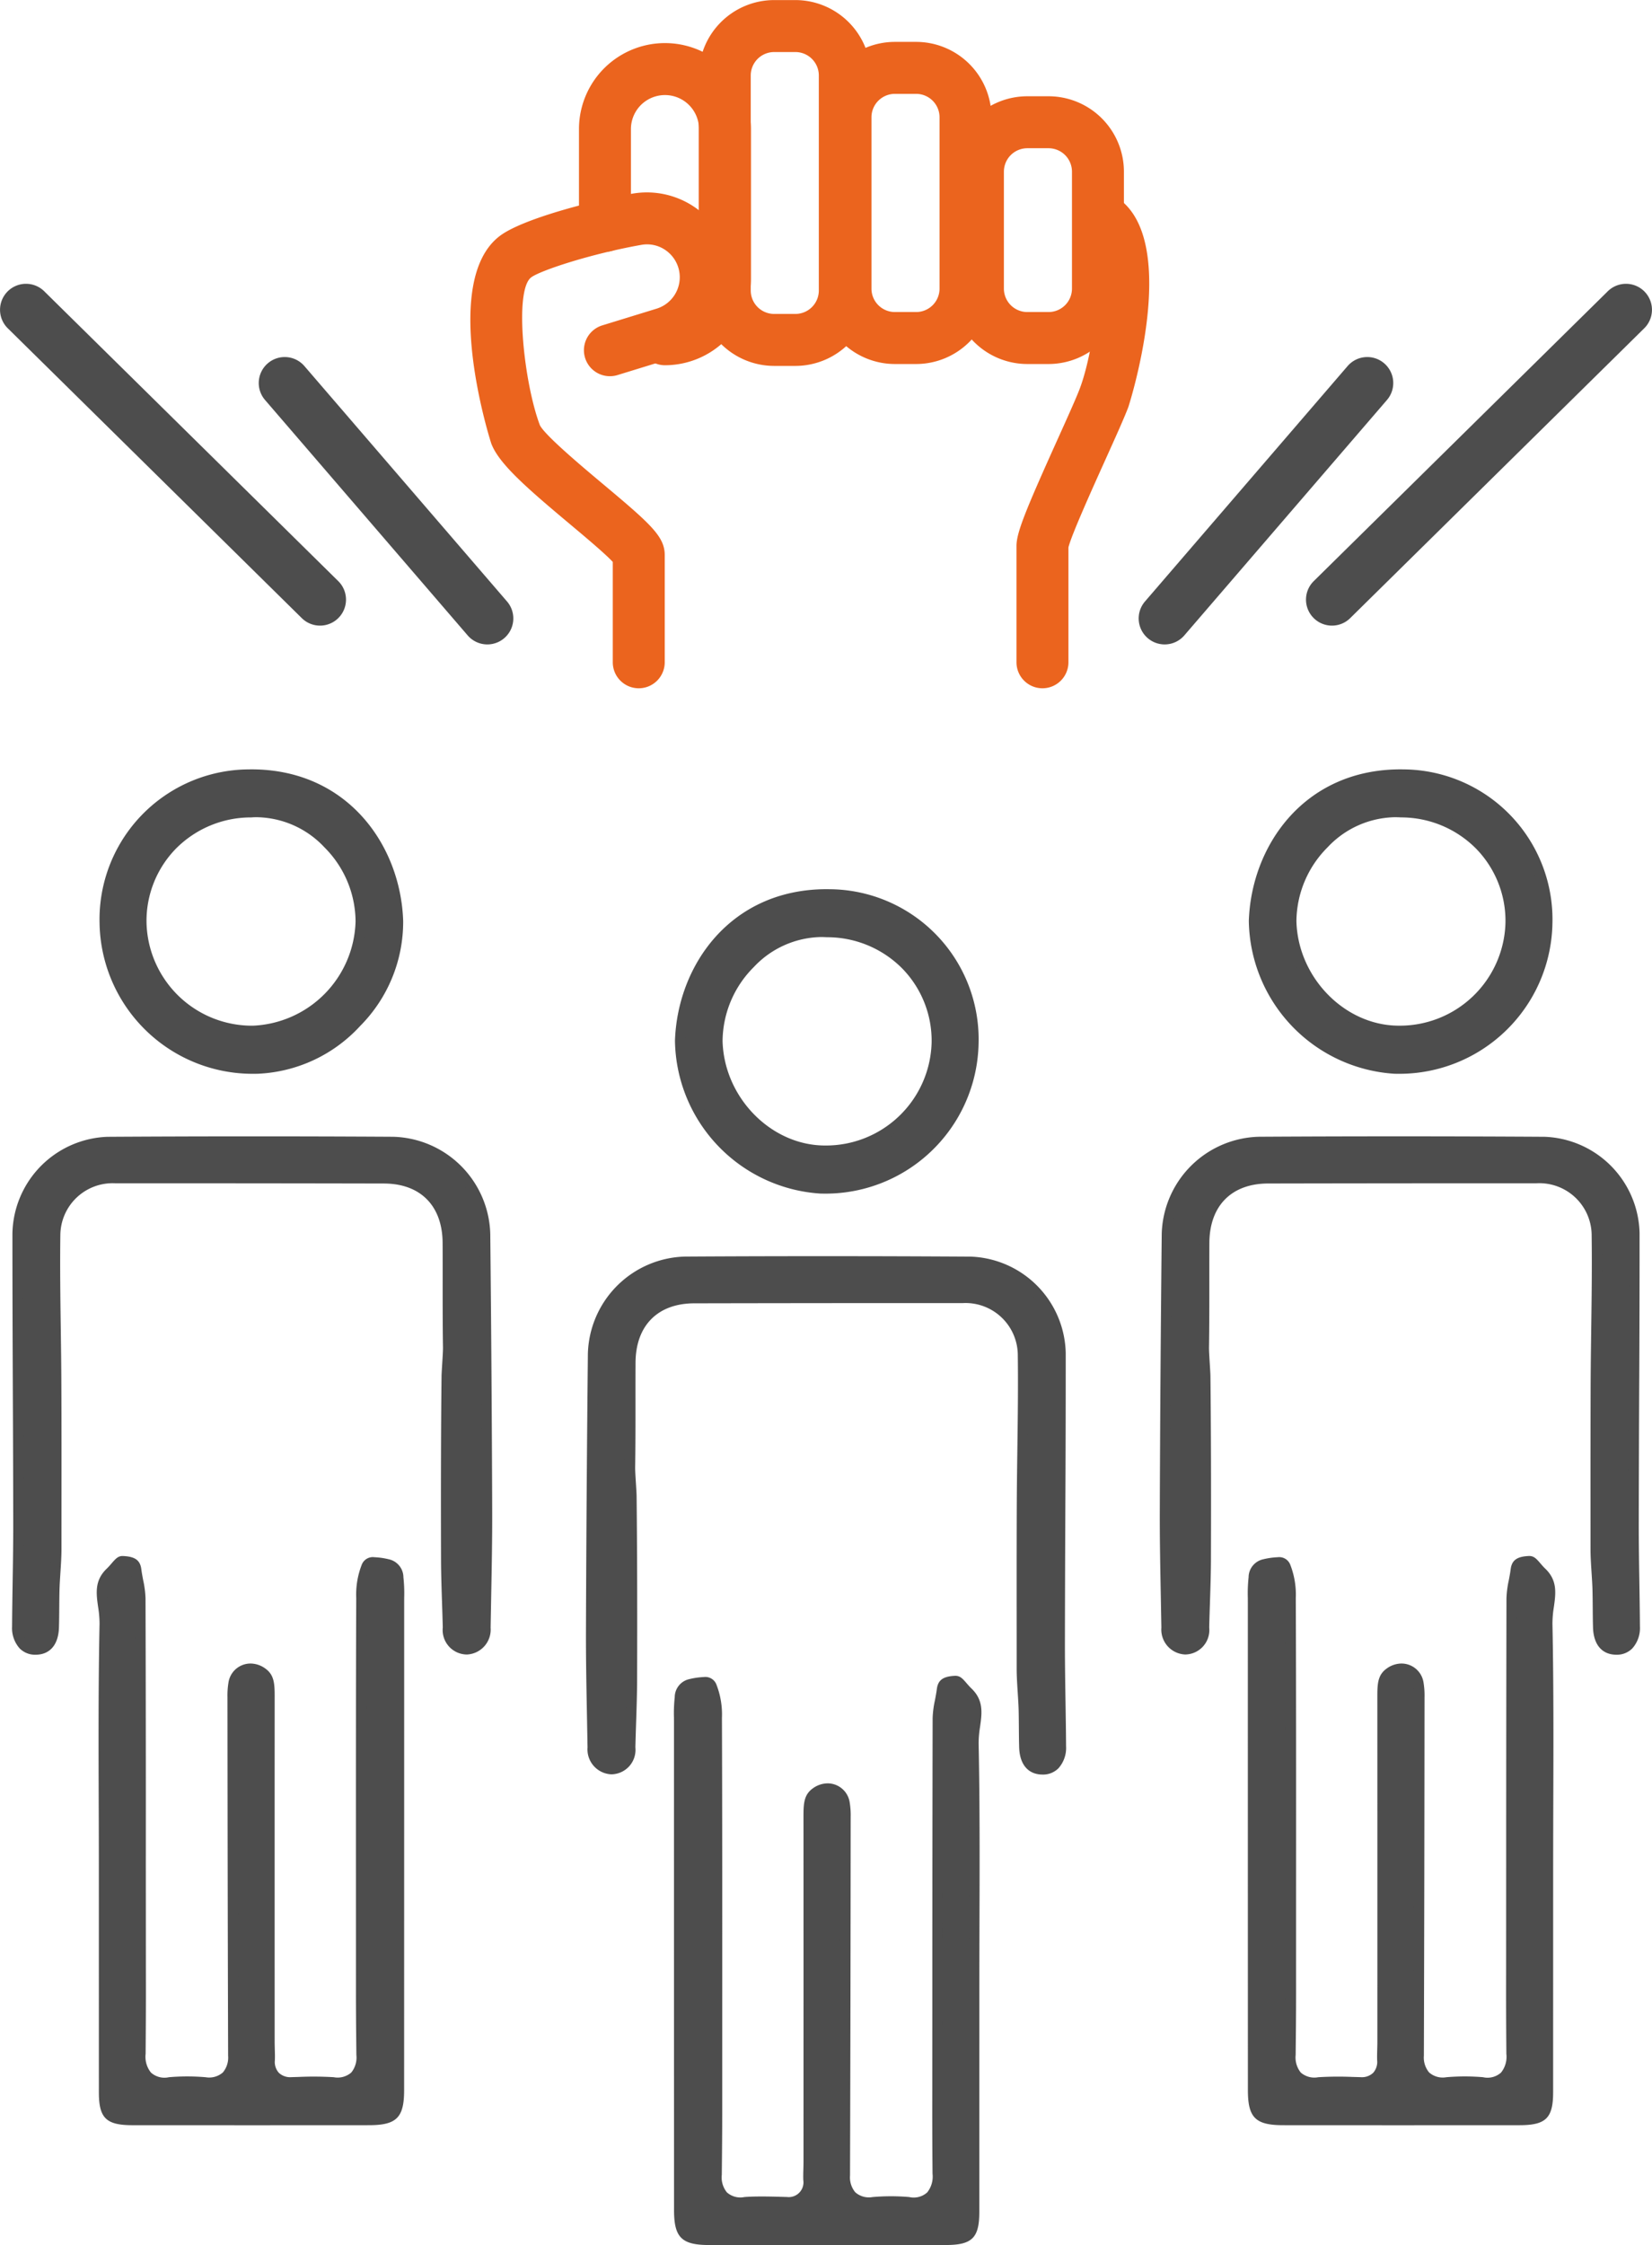 <svg id="レイヤー_1" data-name="レイヤー 1" xmlns="http://www.w3.org/2000/svg" width="159" height="216" viewBox="0 0 159 216"><defs><style>.cls-1{fill:#4d4d4d;}.cls-2{fill:#eb641e;}</style></defs><path class="cls-1" d="M68.258,215.488c-2.372-.002-2.884-.51-2.884-2.863l-.001-3.062c-.003-15.776-.006-27.524-.005-43.848l-.002-.48a13.845,13.845,0,0,1,.07-1.892c.149-1.131.775-1.261,1.01-1.31a6.811,6.811,0,0,1,1.29-.189c.522,0,.644.175.749.404a7.424,7.424,0,0,1,.497,3.02c.035,9.256.032,18.624.028,27.684l-.001,8.529c.002,2.726.003,3.644-.04,7.748a2.76,2.76,0,0,0,.636,2.046,2.265,2.265,0,0,0,1.699.611q.18,0,.386-.016c.476-.038.997-.057,1.594-.057.581,0,1.162.017,1.743.034l.693.019a1.909,1.909,0,0,0,2.09-2.143c-.012-.333-.002-.667.007-1.001.008-.272.015-.524.015-.776l.001-4.674c.002-10.159.003-17.386-.003-28.551-.001-1.226.064-1.81.689-2.26a1.955,1.955,0,0,1,1.14-.39,1.66,1.66,0,0,1,1.627,1.425,7.199,7.199,0,0,1,.086,1.327c-.012,13.218-.023,21.26-.062,34.479a2.686,2.686,0,0,0,.651,1.965,2.293,2.293,0,0,0,1.714.617c.105,0,.215-.004.331-.012.684-.05,1.295-.074,1.867-.074.568,0,1.086.023,1.584.071a4.462,4.462,0,0,0,.447.023,2.253,2.253,0,0,0,1.688-.614,2.898,2.898,0,0,0,.658-2.158c-.031-4.117-.028-5.639-.023-8.242l.005-4.028.001-6.063q.001-12.754.028-25.494a9.158,9.158,0,0,1,.215-1.63c.07-.368.139-.736.187-1.105.061-.474.185-.788,1.299-.831.181 0.0.267.049.679.527.159.185.324.373.507.549,1.002.958.86,1.973.681,3.257a10.547,10.547,0,0,0-.143,1.687c.118,5.761.099,11.628.081,17.302q-.01,3.137-.014,6.274l-.002,21.494c-.001,2.22-.461,2.669-2.734,2.67l-11.778.003h0Q73.749,215.493,68.258,215.488Z"/><path class="cls-1" d="M79.241,215.993l-10.983-.004c-2.656-.003-3.383-.727-3.384-3.363L64.873,206.606c-.003-14.328-.005-25.604-.004-40.891l-.002-.477a14.2,14.2,0,0,1,.074-1.961,1.787,1.787,0,0,1,1.404-1.733,7.157,7.157,0,0,1,1.392-.2,1.139,1.139,0,0,1,1.204.694,7.886,7.886,0,0,1,.543,3.228c.035,9.224.031,18.56.028,27.59l-.001,8.625c.002,2.73.003,3.652-.041,7.753a2.285,2.285,0,0,0,.492,1.689,1.949,1.949,0,0,0,1.687.448c.961-.075,2.197-.059,3.395-.024l.692.019a1.415,1.415,0,0,0,1.578-1.625c-.012-.34-.003-.681.007-1.021.008-.278.014-.525.014-.772L77.335,203.272c.002-10.168.003-17.393-.002-28.551-0-1.257.06-2.063.897-2.666a2.453,2.453,0,0,1,1.432-.483,2.148,2.148,0,0,1,2.118,1.831,7.606,7.606,0,0,1,.095,1.422c-.012,13.218-.023,21.261-.062,34.479a2.235,2.235,0,0,0,.505,1.61,1.978,1.978,0,0,0,1.657.459,20.817,20.817,0,0,1,3.533-.002,1.936,1.936,0,0,0,1.732-.444,2.434,2.434,0,0,0,.513-1.803c-.031-4.096-.028-5.625-.024-8.203l.006-10.134q.001-12.754.028-25.496a9.474,9.474,0,0,1,.222-1.713c.07-.367.137-.726.184-1.085.112-.866.61-1.222,1.776-1.267.456.002.683.242,1.078.702.148.172.302.35.474.514,1.187,1.135,1.014,2.374.831,3.687a10.128,10.128,0,0,0-.138,1.608c.118,5.772.099,11.64.081,17.314q-.01,3.135-.014,6.272l-.002,21.494c-.001,2.488-.696,3.17-3.234,3.17Zm-10.982-1.004,10.982.004,11.778-.004c2.004,0,2.233-.223,2.234-2.17l.002-21.494q0-3.139.014-6.276c.018-5.668.037-11.529-.081-17.29a10.902,10.902,0,0,1,.148-1.767c.172-1.231.285-2.045-.531-2.826-.196-.188-.371-.387-.54-.583a2.579,2.579,0,0,0-.354-.375c-.702.049-.715.148-.75.415-.049.379-.12.757-.192,1.135a8.825,8.825,0,0,0-.206,1.538q-.04,12.743-.028,25.492L90.728,200.879c-.005,2.619-.007,4.146.024,8.237a3.393,3.393,0,0,1-.803,2.515,2.89,2.89,0,0,1-2.542.735,19.751,19.751,0,0,0-3.363.005,2.871,2.871,0,0,1-2.435-.751,3.148,3.148,0,0,1-.797-2.319c.039-13.218.05-21.261.062-34.478a6.789,6.789,0,0,0-.077-1.232,1.216,1.216,0,0,0-1.984-.724c-.396.284-.481.613-.481,1.854.005,11.157.004,18.383.002,28.531l-.001,4.694c0,.257-.007.512-.015.789-.009.331-.019.65-.007.97a2.404,2.404,0,0,1-2.59,2.66l-.707-.019c-1.161-.033-2.362-.051-3.286.021a2.885,2.885,0,0,1-2.479-.741,3.21,3.21,0,0,1-.781-2.402c.043-4.096.042-5.017.041-7.729l.001-8.543c.003-9.125.007-18.459-.028-27.682a6.968,6.968,0,0,0-.451-2.813c-.041-.08-.096-.112-.295-.112a6.499,6.499,0,0,0-1.188.179c-.181.037-.514.106-.617.886a13.521,13.521,0,0,0-.065,1.823l.002.48c-.001,15.29.001,26.564.004,40.894l.001,6.02c0,2.073.29,2.36,2.385,2.363Z"/><path class="cls-1" d="M100.336,170.226c-1.39-.009-1.716-1.167-1.745-2.138-.018-.63-.023-1.26-.028-1.89-.005-.588-.009-1.163-.024-1.737-.012-.461-.048-1.027-.086-1.619-.05-.778-.102-1.581-.102-2.231l-.002-4.626q-.004-5.646.012-11.292c.008-1.754.032-3.509.056-5.263.041-2.969.083-6.038.042-9.071a5.518,5.518,0,0,0-5.804-5.491l-3.501-0q-11.171,0-22.34.023c-3.772.008-6.127,2.387-6.147,6.209-.006,1.249-.006,2.497-.005,3.746.001,2.08.002,4.209-.031,6.298-.005.315.035.955.077,1.632l.005.085c.028.455.055.879.057,1.085.055,5.108.07,10.531.049,17.582-.004,1.397-.051,2.826-.097,4.207-.026.798-.052,1.58-.07,2.362-.031,1.318-.695,2.085-1.822,2.106a1.898,1.898,0,0,1-1.782-2.096c-.015-.939-.054-2.961-.054-2.961-.052-2.714-.107-5.519-.098-8.288.027-8.294.087-16.987.184-26.575a9.095,9.095,0,0,1,8.852-8.89q6.662-.039,13.325-.039c4.704,0,9.473.015,14.176.044a8.977,8.977,0,0,1,8.64,8.771q.003,7.745-.04,15.489l-0.0.078q-.025,6.182-.038,12.365c-.002,1.886.028,3.803.058,5.657.023,1.421.045,2.841.054,4.262a2.438,2.438,0,0,1-.592,1.754,1.593,1.593,0,0,1-1.162.453Z"/><path class="cls-1" d="M100.352,170.726h-.02c-1.376-.01-2.193-.966-2.241-2.623-.019-.634-.023-1.267-.028-1.9-.005-.602-.009-1.165-.023-1.728-.012-.456-.048-1.015-.085-1.6-.051-.79-.103-1.6-.103-2.263l-.002-4.626c-.002-3.766-.005-7.53.012-11.294.008-1.756.032-3.512.056-5.269.041-2.972.083-6.034.042-9.058a5.033,5.033,0,0,0-5.304-4.997l-3.501-.001q-11.169,0-22.339.023c-3.518.007-5.63,2.143-5.648,5.712-.007,1.248-.006,2.495-.005,3.742.001,2.083.002,4.215-.031,6.308-.005.307.035.932.076,1.593l.007.111c.028.456.054.877.056,1.085.055,5.098.07,10.521.049,17.589-.004,1.387-.05,2.805-.095,4.177-.028.841-.053,1.622-.072,2.402a2.352,2.352,0,0,1-2.313,2.594,2.399,2.399,0,0,1-2.291-2.588l-.054-2.959c-.052-2.715-.107-5.522-.098-8.301.027-8.293.087-16.987.184-26.577a9.605,9.605,0,0,1,9.349-9.386c9.146-.055,18.361-.052,27.506.005a9.491,9.491,0,0,1,9.137,9.271q.003,7.746-.04,15.49c-.017,4.201-.033,8.321-.038,12.441-.002,1.883.028,3.797.058,5.647.022,1.43.045,2.848.054,4.268a2.927,2.927,0,0,1-.737,2.109A2.083,2.083,0,0,1,100.352,170.726Zm-.014-1h.014a1.088,1.088,0,0,0,.807-.306,1.952,1.952,0,0,0,.447-1.398c-.009-1.416-.031-2.831-.053-4.248-.03-1.866-.06-3.786-.058-5.675q.007-6.182.038-12.362c.021-5.243.042-10.405.04-15.567a8.463,8.463,0,0,0-8.144-8.271c-9.141-.057-18.352-.059-27.494-.005a8.587,8.587,0,0,0-8.355,8.396c-.097,9.588-.157,18.279-.184,26.571-.009,2.767.045,5.568.098,8.277l.054,2.963c.016.959.531,1.604,1.282,1.604,1.06-.02,1.305-.891,1.323-1.617.019-.784.044-1.567.071-2.367.046-1.407.092-2.814.096-4.192.021-7.062.006-12.481-.049-17.574-.002-.198-.027-.6-.054-1.034l.492-.142-.499.031c-.043-.694-.083-1.349-.078-1.671.033-2.087.032-4.213.031-6.291-.001-1.25-.001-2.499.005-3.749.021-4.065,2.63-6.697,6.646-6.706q11.172-.025,22.341-.023l3.501.001a6.002,6.002,0,0,1,6.304,5.983c.041,3.037-.001,6.106-.042,9.074-.024,1.764-.048,3.518-.056,5.27-.017,3.763-.014,7.525-.012,11.289l.002,4.627c-0.0.632.051,1.424.101,2.191.039.605.076,1.178.087,1.646.014.568.019,1.138.023,1.72.005.651.01,1.278.028,1.904C99.138,169.715,100.008,169.724,100.338,169.726Z"/><path class="cls-1" d="M79.005,114.333A14.459,14.459,0,0,1,65.464,100.135c.235-7.001,5.155-14.088,14.102-14.088l.331.004a13.943,13.943,0,0,1,13.79,14.275,14.239,14.239,0,0,1-14.488,14.008h0Zm.024-24.683a9.576,9.576,0,0,0-6.848,3.052,10.659,10.659,0,0,0-3.136,7.482c.154,5.661,4.865,10.48,10.287,10.523l.088 0A10.657,10.657,0,0,0,90.166,100.294a10.444,10.444,0,0,0-2.982-7.478,10.66,10.66,0,0,0-7.591-3.145C79.453,89.658,79.24,89.651,79.03,89.651Z"/><path class="cls-1" d="M79.198,114.834l-.199-.001a14.957,14.957,0,0,1-14.035-14.715c.243-7.241,5.337-14.572,14.602-14.572l.337.004a14.44,14.44,0,0,1,14.284,14.782A14.735,14.735,0,0,1,79.198,114.834Zm-.189-1.001.192.001a13.742,13.742,0,0,0,13.986-13.516,13.447,13.447,0,0,0-13.3-13.769l-.327-.004c-8.624,0-13.369,6.845-13.596,13.605a13.962,13.962,0,0,0,13.046,13.682Zm.412-2.626a11.348,11.348,0,0,1-10.875-11.01A11.166,11.166,0,0,1,71.824,92.354a10.073,10.073,0,0,1,7.206-3.203c.226,0,.454.009.605.021a11.125,11.125,0,0,1,7.906,3.293,10.94,10.94,0,0,1,3.126,7.832A11.159,11.159,0,0,1,79.421,111.208Zm-.391-21.057a9.083,9.083,0,0,0-6.489,2.9,10.151,10.151,0,0,0-2.995,7.119c.147,5.399,4.631,9.996,9.791,10.037a10.176,10.176,0,0,0,10.329-9.918,9.949,9.949,0,0,0-2.838-7.123,10.168,10.168,0,0,0-7.239-2.996C79.421,90.158,79.224,90.151,79.03,90.151Z"/><path class="cls-1" d="M123.49,203.96c-2.372-.002-2.884-.51-2.884-2.863l-.001-3.062c-.003-15.776-.006-27.524-.005-43.848l-.002-.48a13.847,13.847,0,0,1,.07-1.892c.149-1.131.775-1.261,1.01-1.31a6.811,6.811,0,0,1,1.29-.189c.522,0,.644.175.749.404a7.424,7.424,0,0,1,.497,3.02c.035,9.256.032,18.624.028,27.684l-.001,8.529c.002,2.726.003,3.644-.04,7.748a2.76,2.76,0,0,0,.636,2.046,2.265,2.265,0,0,0,1.699.611q.18,0,.386-.016c.476-.038.997-.057,1.594-.057.581,0,1.162.017,1.743.034l.693.019a1.909,1.909,0,0,0,2.09-2.143c-.012-.333-.002-.667.007-1.001.008-.272.015-.524.015-.776l.001-4.674c.002-10.159.003-17.386-.003-28.551-.001-1.226.064-1.81.689-2.26a1.955,1.955,0,0,1,1.14-.39,1.66,1.66,0,0,1,1.627,1.425,7.2,7.2,0,0,1,.086,1.327c-.012,13.218-.023,21.26-.062,34.479a2.686,2.686,0,0,0,.651,1.965,2.293,2.293,0,0,0,1.714.617c.105,0,.215-.004.331-.012.684-.05,1.295-.074,1.867-.074.568,0,1.086.023,1.584.071a4.465,4.465,0,0,0,.447.023,2.253,2.253,0,0,0,1.688-.614,2.897,2.897,0,0,0,.658-2.158c-.031-4.117-.028-5.639-.023-8.242l.005-4.028.001-6.063q.001-12.754.028-25.494a9.158,9.158,0,0,1,.215-1.63c.07-.368.139-.736.187-1.105.061-.474.185-.788,1.299-.831.181 0.0.267.049.679.527.159.185.324.373.507.549,1.002.958.86,1.973.681,3.257a10.546,10.546,0,0,0-.143,1.687c.118,5.761.099,11.628.081,17.302q-.01,3.137-.014,6.274l-.002,21.494c-.001,2.22-.461,2.669-2.734,2.67l-11.778.003h0Q128.981,203.964,123.49,203.96Z"/><path class="cls-1" d="M134.473,204.464l-10.983-.005c-2.656-.002-3.383-.726-3.384-3.363l-.001-3.897c-.003-15.358-.005-26.978-.004-43.013l-.002-.477a14.213,14.213,0,0,1,.074-1.96,1.784,1.784,0,0,1,1.406-1.734,7.189,7.189,0,0,1,1.39-.199,1.139,1.139,0,0,1,1.204.694,7.886,7.886,0,0,1,.543,3.228c.035,9.257.032,18.626.028,27.686l-.001,8.529c.002,2.73.003,3.652-.04,7.753a2.32,2.32,0,0,0,.492,1.689,1.993,1.993,0,0,0,1.69.448,32.876,32.876,0,0,1,3.302-.026l.782.021a1.567,1.567,0,0,0,1.2-.423,1.584,1.584,0,0,0,.377-1.202c-.012-.344-.002-.688.007-1.033.008-.272.014-.518.014-.761l.001-5.417c.001-9.773.002-16.917-.003-27.809-0-1.257.06-2.063.897-2.666a2.444,2.444,0,0,1,1.432-.483,2.147,2.147,0,0,1,2.117,1.83,7.568,7.568,0,0,1,.095,1.423c-.012,13.218-.023,21.26-.062,34.479a2.232,2.232,0,0,0,.505,1.61,1.984,1.984,0,0,0,1.657.458,20.824,20.824,0,0,1,3.532-.001,1.945,1.945,0,0,0,1.732-.445,2.427,2.427,0,0,0,.513-1.802c-.031-4.119-.028-5.642-.023-8.247l.005-10.09q.001-12.756.028-25.496a9.527,9.527,0,0,1,.223-1.722c.068-.358.136-.717.182-1.075.112-.867.61-1.223,1.776-1.268h.001c.453,0,.68.241,1.076.701.149.174.302.351.474.515,1.187,1.135,1.014,2.375.831,3.688a10.182,10.182,0,0,0-.138,1.607c.118,5.772.099,11.64.081,17.314q-.01,3.135-.013,6.272l-.002,21.494c-.001,2.487-.696,3.169-3.233,3.17Zm-10.982-1.005,10.982.005,11.778-.004c2.004-.001,2.233-.224,2.234-2.17l.002-21.494q0-3.139.013-6.276c.018-5.668.037-11.529-.081-17.291a10.927,10.927,0,0,1,.148-1.766c.172-1.231.286-2.045-.531-2.826a7.904,7.904,0,0,1-.541-.586,2.68,2.68,0,0,0-.354-.373c-.703.05-.715.149-.75.416-.049.379-.12.757-.192,1.135a8.796,8.796,0,0,0-.206,1.538q-.041,12.743-.028,25.492L145.96,189.351c-.005,2.602-.008,4.124.023,8.237a3.387,3.387,0,0,1-.803,2.515,2.878,2.878,0,0,1-2.538.736,19.785,19.785,0,0,0-3.366.003,2.888,2.888,0,0,1-2.435-.75,3.147,3.147,0,0,1-.797-2.32c.039-13.218.05-21.26.062-34.477a6.778,6.778,0,0,0-.077-1.234,1.217,1.217,0,0,0-1.983-.723c-.396.285-.482.614-.481,1.854.005,10.892.004,18.035.003,27.809l-.001,5.417c0,.253-.007.506-.015.78-.01.333-.019.656-.008.979a2.404,2.404,0,0,1-2.59,2.66l-.707-.019a31.576,31.576,0,0,0-3.285.021,2.853,2.853,0,0,1-2.48-.741,3.208,3.208,0,0,1-.781-2.402c.043-4.096.042-5.017.04-7.729l.001-8.543c.003-9.059.007-18.427-.028-27.682a6.968,6.968,0,0,0-.451-2.813c-.041-.08-.096-.112-.295-.112a6.499,6.499,0,0,0-1.188.179c-.182.037-.514.104-.617.886a13.477,13.477,0,0,0-.065,1.815l.002.487c-.001,16.038.001,27.657.004,43.016l.001,3.897c.001,2.074.29,2.361,2.385,2.363Z"/><path class="cls-1" d="M155.567,158.697c-1.39-.009-1.716-1.167-1.745-2.138-.018-.63-.023-1.26-.028-1.89-.005-.588-.009-1.163-.024-1.737-.012-.461-.048-1.027-.086-1.619-.05-.778-.102-1.581-.102-2.231l-.002-4.626q-.004-5.646.012-11.292c.008-1.754.032-3.509.056-5.263.041-2.969.083-6.038.042-9.071a5.518,5.518,0,0,0-5.804-5.491l-3.501-0q-11.171,0-22.34.023c-3.772.008-6.127,2.387-6.147,6.209-.006,1.249-.006,2.497-.005,3.746.001,2.08.002,4.209-.031,6.298-.005.315.035.955.077,1.632l.005.085c.028.455.055.879.057,1.085.055,5.108.07,10.531.049,17.582-.004,1.397-.051,2.826-.097,4.207-.026.798-.052,1.58-.07,2.362-.031,1.318-.695,2.085-1.822,2.106a1.898,1.898,0,0,1-1.782-2.096c-.015-.939-.054-2.961-.054-2.961-.052-2.714-.107-5.519-.098-8.288.027-8.294.087-16.987.184-26.575a9.095,9.095,0,0,1,8.852-8.89q6.662-.039,13.325-.039c4.704,0,9.473.015,14.176.044a8.977,8.977,0,0,1,8.64,8.771q.003,7.745-.04,15.489l-0.0.077q-.025,6.182-.038,12.365c-.002,1.886.028,3.803.058,5.657.023,1.421.045,2.841.054,4.262a2.439,2.439,0,0,1-.592,1.754,1.593,1.593,0,0,1-1.162.453Z"/><path class="cls-1" d="M155.584,159.198h-.02c-1.375-.01-2.192-.966-2.241-2.623-.018-.622-.023-1.245-.028-1.867-.005-.619-.01-1.19-.024-1.762-.011-.455-.048-1.014-.085-1.599-.051-.784-.103-1.596-.103-2.264l-.001-4.625q-.004-5.648.012-11.294c.008-1.757.032-3.512.056-5.269.041-2.958.083-6.016.042-9.058a5.034,5.034,0,0,0-5.304-4.998h-3.501q-11.17,0-22.339.022c-3.518.008-5.63,2.144-5.649,5.712-.006,1.248-.006,2.496-.005,3.744.001,2.108.002,4.228-.031,6.306-.005.307.035.927.075,1.584l.009.149c.028.444.052.853.054,1.056.055,5.121.07,10.546.049,17.59-.004,1.401-.051,2.835-.097,4.222-.026.796-.052,1.577-.07,2.357a2.352,2.352,0,0,1-2.313,2.594,2.399,2.399,0,0,1-2.291-2.588l-.054-2.96c-.052-2.714-.107-5.521-.098-8.3.027-8.305.087-16.998.185-26.578a9.603,9.603,0,0,1,9.349-9.385c9.146-.054,18.361-.052,27.506.004a9.491,9.491,0,0,1,9.137,9.271q.003,7.746-.04,15.491c-.017,4.198-.033,8.319-.038,12.441-.002,1.883.028,3.797.058,5.647.023,1.423.045,2.845.054,4.267a2.927,2.927,0,0,1-.737,2.109A2.083,2.083,0,0,1,155.584,159.198Zm-.014-1h.014a1.091,1.091,0,0,0,.807-.307,1.953,1.953,0,0,0,.447-1.398c-.009-1.418-.031-2.838-.054-4.257-.03-1.856-.06-3.776-.058-5.665q.007-6.183.038-12.366c.021-5.239.042-10.402.04-15.564a8.463,8.463,0,0,0-8.144-8.271c-9.141-.055-18.352-.058-27.494-.004a8.586,8.586,0,0,0-8.355,8.395c-.097,9.578-.158,18.27-.185,26.572-.009,2.768.045,5.568.098,8.276l.054,2.964c.016.959.531,1.604,1.282,1.604,1.06-.02,1.305-.891,1.323-1.617.018-.784.044-1.567.07-2.367.045-1.377.092-2.801.096-4.192.021-7.038.007-12.459-.049-17.575-.002-.193-.026-.582-.052-1.005l.49-.171-.499.031c-.043-.698-.083-1.35-.078-1.671.033-2.073.032-4.187.031-6.25-.001-1.29-.001-2.54.005-3.79.021-4.064,2.63-6.696,6.646-6.706q11.172-.025,22.342-.022h3.501a6.003,6.003,0,0,1,6.304,5.984c.041,3.056-.001,6.121-.042,9.085-.024,1.753-.048,3.506-.056,5.259q-.025,5.644-.012,11.29l.001,4.625c0,.636.051,1.431.101,2.199.039.599.075,1.171.087,1.638.015.577.019,1.154.024,1.746.005.648.01,1.264.028,1.879C154.371,158.187,155.24,158.196,155.57,158.198Z"/><path class="cls-1" d="M134.237,102.805a14.459,14.459,0,0,1-13.541-14.199c.235-7.001,5.155-14.088,14.102-14.088l.331.004a13.943,13.943,0,0,1,13.79,14.275,14.239,14.239,0,0,1-14.488,14.008h0Zm.024-24.683a9.576,9.576,0,0,0-6.848,3.052A10.659,10.659,0,0,0,124.278,88.656c.154,5.661,4.865,10.48,10.287,10.523l.088 0A10.657,10.657,0,0,0,145.398,88.765a10.444,10.444,0,0,0-2.982-7.478,10.66,10.66,0,0,0-7.591-3.145C134.684,78.13,134.472,78.122,134.262,78.122Z"/><path class="cls-1" d="M134.43,103.306l-.199-.001A14.958,14.958,0,0,1,120.196,88.589c.243-7.241,5.337-14.571,14.601-14.571l.337.004A14.438,14.438,0,0,1,149.418,88.804,14.735,14.735,0,0,1,134.43,103.306Zm-.189-1.001.191.001a13.742,13.742,0,0,0,13.986-13.516A13.446,13.446,0,0,0,135.119,75.022l-.327-.004c-8.624,0-13.369,6.844-13.596,13.604a13.964,13.964,0,0,0,13.046,13.683Zm.411-2.626a11.348,11.348,0,0,1-10.875-11.01,11.168,11.168,0,0,1,3.277-7.844,10.073,10.073,0,0,1,7.206-3.203c.227,0,.456.008.608.021a11.121,11.121,0,0,1,7.903,3.293,10.937,10.937,0,0,1,3.125,7.832A11.159,11.159,0,0,1,134.653,99.679Zm-.391-21.057a9.084,9.084,0,0,0-6.489,2.9,10.151,10.151,0,0,0-2.995,7.119c.147,5.4,4.631,9.996,9.791,10.036h.002a10.173,10.173,0,0,0,10.327-9.917,9.946,9.946,0,0,0-2.838-7.123,10.165,10.165,0,0,0-7.239-2.996C134.651,78.628,134.455,78.623,134.262,78.623Z"/><path class="cls-1" d="M35.51,203.96c2.372-.002,2.884-.51,2.884-2.863l.001-3.062c.003-15.776.006-27.524.005-43.848l.002-.48a13.845,13.845,0,0,0-.07-1.892c-.149-1.131-.775-1.261-1.01-1.31a6.811,6.811,0,0,0-1.29-.189c-.522,0-.644.175-.749.404a7.424,7.424,0,0,0-.497,3.02c-.035,9.256-.032,18.624-.028,27.684l.001,8.529c-.002,2.726-.003,3.644.04,7.748a2.76,2.76,0,0,1-.636,2.046,2.265,2.265,0,0,1-1.699.611q-.18,0-.386-.016c-.476-.038-.997-.057-1.594-.057-.581,0-1.162.017-1.743.034l-.693.019a1.909,1.909,0,0,1-2.09-2.143c.012-.333.002-.667-.007-1.001-.008-.272-.015-.524-.015-.776l-.001-4.674c-.002-10.159-.003-17.386.003-28.551.001-1.226-.064-1.81-.689-2.26a1.955,1.955,0,0,0-1.14-.39,1.66,1.66,0,0,0-1.627,1.425,7.2,7.2,0,0,0-.086,1.327c.012,13.218.023,21.26.062,34.479a2.686,2.686,0,0,1-.651,1.965,2.293,2.293,0,0,1-1.714.617c-.105,0-.215-.004-.331-.012-.684-.05-1.295-.074-1.867-.074-.568,0-1.086.023-1.584.071a4.465,4.465,0,0,1-.447.023,2.253,2.253,0,0,1-1.688-.614,2.897,2.897,0,0,1-.658-2.158c.031-4.117.028-5.639.023-8.242l-.005-4.028-.001-6.063q-.001-12.754-.028-25.494a9.158,9.158,0,0,0-.215-1.63c-.07-.368-.139-.736-.187-1.105-.061-.474-.185-.788-1.299-.831-.181 0-.267.049-.679.527-.159.185-.324.373-.507.549-1.002.958-.86,1.973-.681,3.257a10.547,10.547,0,0,1,.143,1.687c-.118,5.761-.099,11.628-.081,17.302q.01,3.137.014,6.274l.002,21.494c.001,2.22.461,2.669,2.734,2.67l11.778.003h-0Q30.019,203.964,35.51,203.96Z"/><path class="cls-1" d="M24.527,204.464,12.749,204.46c-2.538-.001-3.233-.683-3.233-3.17l-.002-21.494q-0-3.136-.014-6.272c-.018-5.675-.037-11.542.081-17.314a10.129,10.129,0,0,0-.138-1.605c-.184-1.315-.356-2.555.831-3.689.171-.164.324-.341.474-.515.397-.461.624-.701,1.058-.701,1.185.045,1.683.4,1.795,1.267.047.359.114.718.182,1.076a9.539,9.539,0,0,1,.223,1.722q.04,12.746.028,25.496L14.04,189.349c.005,2.622.007,4.151-.024,8.247a2.428,2.428,0,0,0,.513,1.802,1.951,1.951,0,0,0,1.731.445,21.077,21.077,0,0,1,3.536.001,1.994,1.994,0,0,0,1.655-.459,2.233,2.233,0,0,0,.505-1.61c-.039-13.219-.05-21.261-.062-34.479a7.601,7.601,0,0,1,.095-1.422,2.147,2.147,0,0,1,2.118-1.83,2.442,2.442,0,0,1,1.433.484c.836.602.896,1.408.896,2.665-.005,11.157-.004,18.382-.002,28.529l.001,4.696c0,.246.007.494.014.762.01.352.02.692.007,1.032a1.565,1.565,0,0,0,.378,1.203,1.581,1.581,0,0,0,1.213.422l.68-.019a32.407,32.407,0,0,1,3.391.024,2.001,2.001,0,0,0,1.69-.448,2.286,2.286,0,0,0,.492-1.689c-.043-4.101-.042-5.022-.041-7.74l-.001-8.542c-.003-9.126-.007-18.462.028-27.686a7.891,7.891,0,0,1,.542-3.228,1.14,1.14,0,0,1,1.204-.694,7.182,7.182,0,0,1,1.393.2,1.783,1.783,0,0,1,1.403,1.733,14.194,14.194,0,0,1,.074,1.961l-.002.479c.001,15.285-.001,26.561-.004,40.89l-.001,6.018c-0,2.638-.728,3.361-3.384,3.363ZM11.788,150.699c.037.002-.051.085-.282.354-.169.197-.345.397-.541.585-.817.781-.704,1.595-.532,2.825A10.935,10.935,0,0,1,10.581,156.23c-.118,5.761-.099,11.622-.081,17.29q.01,3.138.014,6.276l.002,21.494c.001,1.946.23,2.169,2.234,2.17l11.778.004,10.981-.005c2.094-.002,2.384-.289,2.385-2.363l.001-6.019c.003-14.329.005-25.604.004-40.892l.002-.482a13.518,13.518,0,0,0-.065-1.823c-.103-.781-.436-.849-.614-.885a6.493,6.493,0,0,0-1.191-.18.562.562,0,0,0-.255.033,6.883,6.883,0,0,0-.491,2.893c-.035,9.223-.031,18.557-.028,27.585l.001,8.626c-.002,2.727-.003,3.647.041,7.743a3.211,3.211,0,0,1-.781,2.402,2.851,2.851,0,0,1-2.479.741c-.901-.071-2.065-.055-3.194-.023-.092.003-.798.021-.798.021a2.404,2.404,0,0,1-2.59-2.66c.011-.319.002-.639-.007-.958-.008-.289-.015-.545-.015-.801l-.001-4.675c-.002-10.169-.003-17.394.002-28.551 0-1.24-.085-1.569-.481-1.854a1.216,1.216,0,0,0-1.984.722,6.816,6.816,0,0,0-.077,1.233c.012,13.218.023,21.26.062,34.478a3.146,3.146,0,0,1-.797,2.319,2.893,2.893,0,0,1-2.433.751,19.729,19.729,0,0,0-3.37-.003,2.923,2.923,0,0,1-2.537-.736,3.391,3.391,0,0,1-.803-2.515c.031-4.091.028-5.618.024-8.194l-.006-10.135q-.001-12.753-.028-25.492A8.81,8.81,0,0,0,12.801,152.23c-.072-.379-.143-.757-.192-1.136C12.575,150.828,12.562,150.728,11.788,150.699Z"/><path class="cls-1" d="M3.432,158.697c1.39-.009,1.716-1.167,1.745-2.138.018-.63.023-1.26.028-1.89.005-.588.009-1.163.024-1.737.012-.461.048-1.027.086-1.619.05-.778.102-1.581.102-2.231l.002-4.626q.004-5.646-.012-11.292c-.008-1.754-.032-3.509-.056-5.263-.041-2.969-.083-6.038-.042-9.071a5.518,5.518,0,0,1,5.804-5.491l3.501-0q11.171,0,22.34.023c3.772.008,6.127,2.387,6.147,6.209.006,1.249.006,2.497.005,3.746-.001,2.08-.002,4.209.031,6.298.005.315-.035.955-.077,1.632l-.005.085c-.028.455-.055.879-.057,1.085-.055,5.108-.07,10.531-.049,17.582.004,1.397.051,2.826.097,4.207.026.798.052,1.58.07,2.362.031,1.318.695,2.085,1.822,2.106a1.898,1.898,0,0,0,1.782-2.096c.015-.939.054-2.961.054-2.961.052-2.714.107-5.519.098-8.288-.027-8.294-.087-16.987-.184-26.575a9.095,9.095,0,0,0-8.852-8.89q-6.662-.039-13.325-.039c-4.704,0-9.473.015-14.176.044A8.977,8.977,0,0,0,1.696,118.641q-.003,7.745.04,15.489l0.0.077q.025,6.182.038,12.365c.002,1.886-.028,3.803-.058,5.657-.023,1.421-.045,2.841-.054,4.262a2.438,2.438,0,0,0,.592,1.754,1.593,1.593,0,0,0,1.162.453Z"/><path class="cls-1" d="M3.434,159.198H3.416a2.083,2.083,0,0,1-1.517-.602,2.928,2.928,0,0,1-.737-2.109c.009-1.422.031-2.844.054-4.267.03-1.851.06-3.765.058-5.647q-.007-6.183-.038-12.364c-.021-5.241-.042-10.404-.04-15.568a9.491,9.491,0,0,1,9.137-9.271c9.146-.056,18.36-.058,27.506-.004a9.604,9.604,0,0,1,9.349,9.385c.097,9.592.157,18.285.184,26.578.009,2.779-.045,5.586-.098,8.3l-.054,2.96a2.398,2.398,0,0,1-2.282,2.588,2.353,2.353,0,0,1-2.322-2.594c-.019-.78-.044-1.562-.071-2.357-.046-1.415-.093-2.835-.097-4.222-.021-7.066-.006-12.491.049-17.591.002-.206.028-.627.056-1.083l.007-.112c.041-.66.081-1.285.076-1.593-.033-2.092-.032-4.225-.031-6.306.001-1.248.001-2.496-.005-3.744-.019-3.568-2.13-5.704-5.648-5.712q-11.171-.025-22.339-.022h-3.501a5.034,5.034,0,0,0-5.304,4.998c-.041,3.023.001,6.086.042,9.047.024,1.77.049,3.524.056,5.279.017,3.764.014,7.528.012,11.294l-.002,4.625c0.0.664-.052,1.474-.103,2.257-.038.592-.074,1.15-.086,1.605-.014.563-.019,1.128-.023,1.706-.005.656-.01,1.289-.029,1.923-.048,1.657-.865,2.613-2.241,2.623ZM24.512,110.327c-4.703,0-9.471.015-14.173.043A8.462,8.462,0,0,0,2.196,118.64q-.003,7.743.04,15.487c.017,4.198.033,8.321.038,12.443.002,1.889-.028,3.809-.058,5.665-.022,1.419-.045,2.839-.054,4.257a1.953,1.953,0,0,0,.447,1.398,1.088,1.088,0,0,0,.807.307l.016.5-.003-.5c.328-.002,1.2-.009,1.249-1.652.018-.626.023-1.253.028-1.879.005-.606.009-1.176.024-1.746.012-.467.048-1.039.087-1.638.05-.774.101-1.566.101-2.199l.002-4.625c.002-3.765.005-7.527-.012-11.29-.008-1.752-.032-3.503-.056-5.255-.041-2.982-.083-6.052-.042-9.089a6.003,6.003,0,0,1,6.304-5.984h3.501q11.171,0,22.342.022c4.016.01,6.625,2.642,6.646,6.706.007,1.25.006,2.5.005,3.75-.001,2.077-.002,4.204.031,6.29.005.323-.035.978-.078,1.671l-.506.081.499.03c-.027.435-.052.836-.054,1.032-.055,5.095-.07,10.516-.049,17.576.004,1.378.05,2.787.095,4.151.028.841.053,1.624.072,2.408.017.727.262,1.598,1.332,1.617.742,0,1.257-.645,1.273-1.604l.054-2.964c.052-2.708.107-5.509.098-8.276-.027-8.291-.087-16.982-.184-26.572a8.586,8.586,0,0,0-8.355-8.395Q31.173,110.326,24.512,110.327Z"/><path class="cls-1" d="M24.569,102.806h0A14.239,14.239,0,0,1,10.081,88.797a13.943,13.943,0,0,1,13.79-14.275l.331-.004c8.947,0,13.866,7.087,14.102,14.088a13.709,13.709,0,0,1-3.998,9.752,13.7,13.7,0,0,1-9.543,4.446ZM24.175,78.142a10.66,10.66,0,0,0-7.591,3.145,10.444,10.444,0,0,0-2.982,7.478A10.657,10.657,0,0,0,24.347,99.179l.088-0C29.856,99.136,34.567,94.317,34.722,88.656A10.659,10.659,0,0,0,31.586,81.174a9.576,9.576,0,0,0-6.848-3.052C24.528,78.122,24.315,78.13,24.175,78.142Z"/><path class="cls-1" d="M24.571,103.306h-.001a14.735,14.735,0,0,1-14.988-14.502A14.438,14.438,0,0,1,23.862,74.022l.335-.004c9.27,0,14.364,7.33,14.607,14.571a14.211,14.211,0,0,1-4.136,10.114,14.201,14.201,0,0,1-9.899,4.602Zm-.368-28.288-.325.004A13.445,13.445,0,0,0,10.581,88.791a13.744,13.744,0,0,0,13.988,13.516l.191-.001a13.195,13.195,0,0,0,9.184-4.293,13.205,13.205,0,0,0,3.86-9.39C37.577,81.862,32.832,75.018,24.202,75.018Zm.234,24.66A11.178,11.178,0,0,1,13.102,88.769a10.937,10.937,0,0,1,3.126-7.832,11.154,11.154,0,0,1,7.924-3.295c.151-.013.37-.02.587-.02a10.073,10.073,0,0,1,7.206,3.203,11.166,11.166,0,0,1,3.277,7.844c-.162,5.923-5.1,10.965-10.783,11.009Zm.302-21.056c-.193,0-.389.006-.518.018l-.042.002a10.165,10.165,0,0,0-7.239,2.996,9.945,9.945,0,0,0-2.838,7.123,10.156,10.156,0,0,0,10.245,9.918,10.326,10.326,0,0,0,9.875-10.037A10.151,10.151,0,0,0,31.228,81.523,9.083,9.083,0,0,0,24.738,78.623Z"/><path class="cls-2" d="M61.478,66.217a2.5,2.5,0,0,1-2.5-2.5V54.063c-.738-.8-2.668-2.417-4.127-3.639-4.219-3.533-6.834-5.818-7.564-7.745-.057-.15-5.019-15.599.837-19.993,2.158-1.619,8.739-3.344,12.723-4.051a8.163,8.163,0,0,1,3.816,15.841l-5.234,1.61a2.5,2.5,0,0,1-1.47-4.779l5.234-1.61a3.165,3.165,0,0,0,.881-5.618,3.112,3.112,0,0,0-2.352-.52c-4.884.866-9.72,2.469-10.596,3.126-1.667,1.251-.686,10.203.837,14.223.487.983,4.138,4.041,6.099,5.684C62.654,50.438,63.978,51.625,63.978,53.403V63.717A2.5,2.5,0,0,1,61.478,66.217Z"/><path class="cls-2" d="M100.334,66.217a2.5,2.5,0,0,1-2.5-2.5V52.523c0-1.291.898-3.477,3.987-10.324.904-2.004,1.758-3.897,2.098-4.794,1.523-4.02,2.504-12.972.837-14.224a2.5,2.5,0,1,1,3.001-3.998c5.856,4.395.894,19.843.837,19.993-.395,1.041-1.239,2.912-2.216,5.078-1.231,2.73-3.274,7.259-3.545,8.416V63.717A2.5,2.5,0,0,1,100.334,66.217Zm2.5-13.694v0Z"/><path class="cls-2" d="M76.555,35.203H74.511a7.262,7.262,0,0,1-7.254-7.254V7.261A7.262,7.262,0,0,1,74.511.007h2.044a7.262,7.262,0,0,1,7.254,7.254v20.688A7.262,7.262,0,0,1,76.555,35.203ZM74.511,5.007a2.256,2.256,0,0,0-2.254,2.254v20.688a2.256,2.256,0,0,0,2.254,2.254h2.044a2.256,2.256,0,0,0,2.254-2.254V7.261a2.256,2.256,0,0,0-2.254-2.254Z"/><path class="cls-2" d="M64.001,35.138a2.5,2.5,0,0,1,0-5,3.28,3.28,0,0,0,3.276-3.276V12.422a3.276,3.276,0,1,0-6.552,0V21.73a2.5,2.5,0,0,1-5,0V12.422a8.276,8.276,0,1,1,16.552,0V26.862A8.286,8.286,0,0,1,64.001,35.138Z"/><path class="cls-2" d="M88.174,35.021H86.13a7.262,7.262,0,0,1-7.254-7.254V11.284a7.262,7.262,0,0,1,7.254-7.254h2.044a7.262,7.262,0,0,1,7.254,7.254v16.483A7.262,7.262,0,0,1,88.174,35.021ZM86.13,9.03a2.256,2.256,0,0,0-2.254,2.254v16.483a2.256,2.256,0,0,0,2.254,2.254h2.044a2.256,2.256,0,0,0,2.254-2.254V11.284a2.256,2.256,0,0,0-2.254-2.254Z"/><path class="cls-2" d="M100.921,35.021H98.876a7.262,7.262,0,0,1-7.254-7.254v-11.252a7.262,7.262,0,0,1,7.254-7.254h2.044a7.262,7.262,0,0,1,7.254,7.254v11.252A7.262,7.262,0,0,1,100.921,35.021ZM98.876,14.261a2.256,2.256,0,0,0-2.254,2.254v11.252a2.256,2.256,0,0,0,2.254,2.254h2.044a2.256,2.256,0,0,0,2.254-2.254v-11.252a2.256,2.256,0,0,0-2.254-2.254Z"/><path class="cls-1" d="M46.907,61.998a2.495,2.495,0,0,1-1.896-.869l-19.484-22.627a2.5,2.5,0,1,1,3.789-3.262l19.484,22.627A2.5,2.5,0,0,1,46.907,61.998Z"/><path class="cls-1" d="M30.802,60.189a2.49,2.49,0,0,1-1.755-.72L.777,31.612a2.5,2.5,0,1,1,3.509-3.561L32.557,55.909A2.5,2.5,0,0,1,30.802,60.189Z"/><path class="cls-1" d="M112.093,61.998a2.5,2.5,0,0,1-1.893-4.131l19.484-22.627a2.5,2.5,0,1,1,3.789,3.262l-19.484,22.627A2.495,2.495,0,0,1,112.093,61.998Z"/><path class="cls-1" d="M128.198,60.189a2.5,2.5,0,0,1-1.755-4.28l28.271-27.857a2.5,2.5,0,1,1,3.509,3.561L129.952,59.469A2.489,2.489,0,0,1,128.198,60.189Z"/></svg>